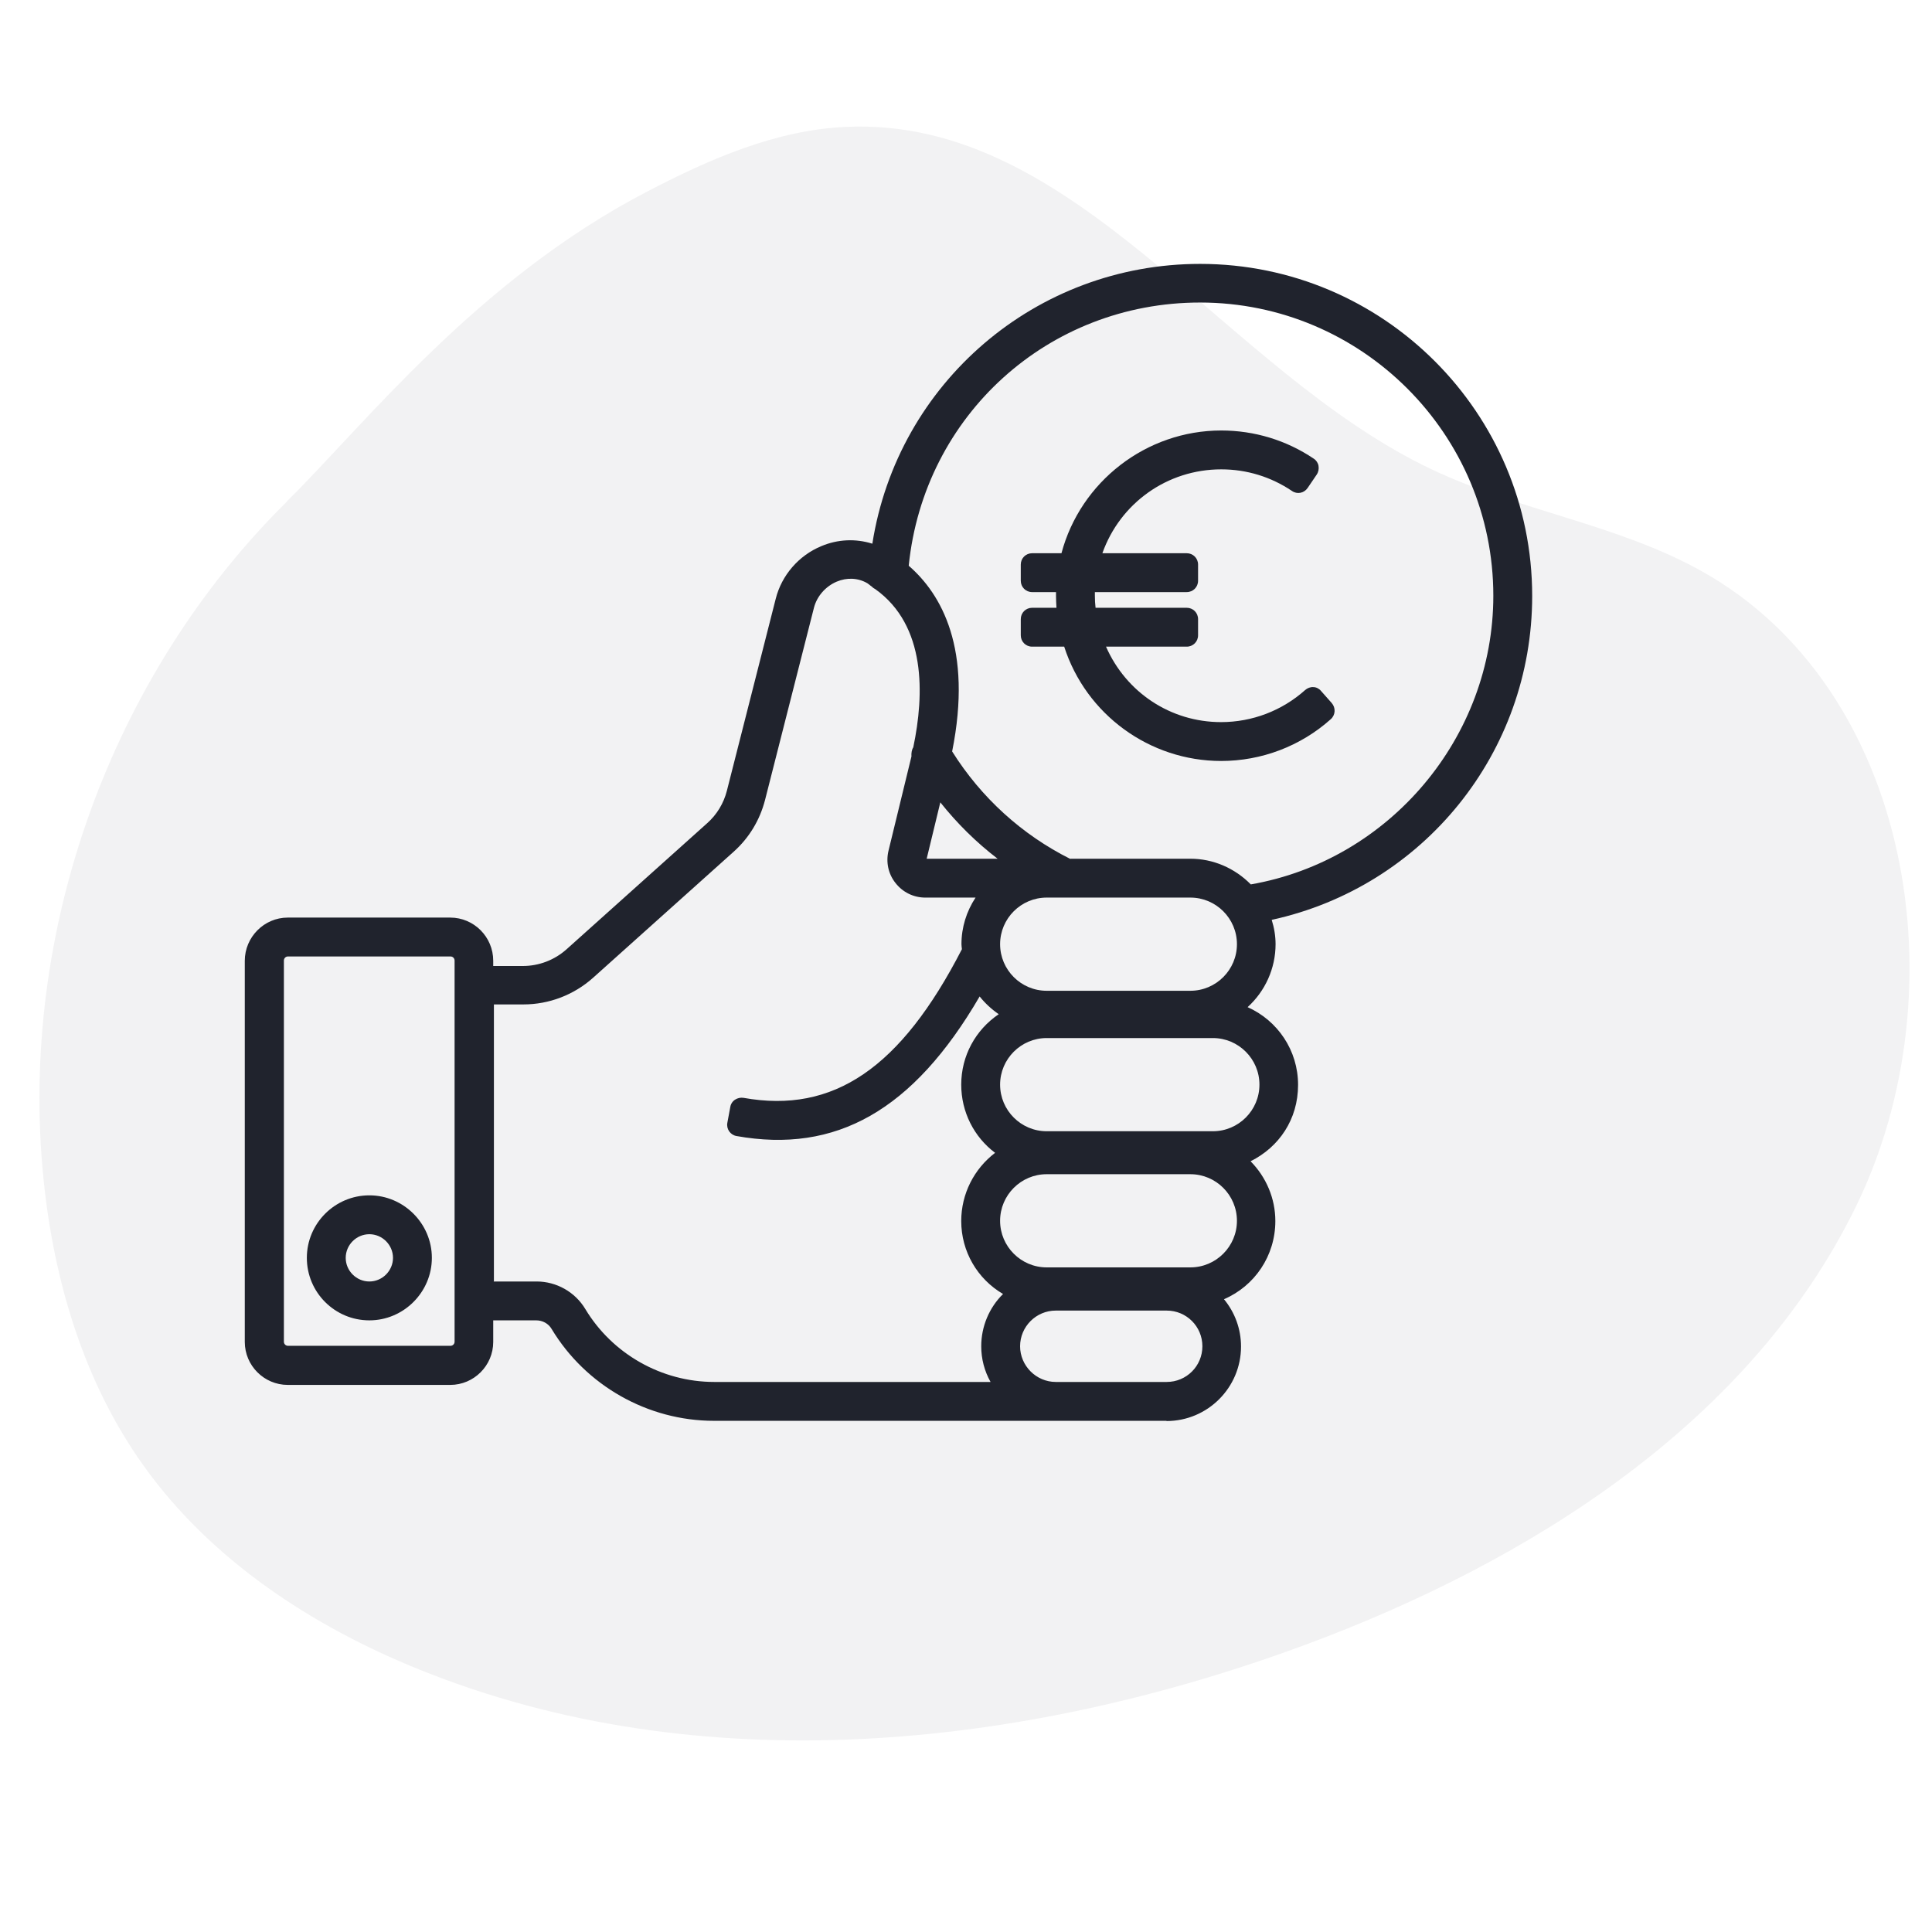 <?xml version="1.0" encoding="UTF-8"?><svg id="Calque_2" xmlns="http://www.w3.org/2000/svg" viewBox="0 0 85 85"><defs><style>.cls-1{fill:#f2f2f3;}.cls-2{fill:#fff;}.cls-3{fill:#20232d;}</style></defs><g id="Calque_1-2"><rect class="cls-2" width="85" height="85"/><path class="cls-1" d="m12.64,22.05C4.88,29.71.82,40.98,1.91,51.83c.45,4.49,1.77,8.96,4.39,12.63,2.96,4.16,7.41,7.08,12.14,8.99,12.34,4.99,26.52,3.53,39-1.09,9.92-3.68,19.58-9.78,24.22-19.29,4.64-9.51,2.43-22.8-6.81-27.95-3.68-2.05-8.01-2.65-11.82-4.45-9.19-4.33-15.61-15.52-25.77-15.09-3.11.13-6.05,1.42-8.81,2.86-7.47,3.89-12.4,10.23-15.81,13.6"/><path class="cls-3" d="m16.25,53.09c-1.24,0-2.25,1.01-2.25,2.25s1.01,2.25,2.25,2.25,2.25-1.01,2.25-2.25-1.01-2.25-2.25-2.25Zm0,3.79c-.85,0-1.54-.69-1.54-1.54s.69-1.54,1.54-1.54,1.54.69,1.54,1.54-.69,1.54-1.54,1.54Z"/><path class="cls-3" d="m16.25,58.09c-1.52,0-2.75-1.23-2.75-2.75s1.24-2.75,2.75-2.75,2.75,1.24,2.75,2.75-1.24,2.75-2.75,2.75Zm0-3.79c-.57,0-1.04.47-1.04,1.04s.47,1.04,1.04,1.04,1.04-.47,1.04-1.04-.47-1.04-1.04-1.04Z"/><path class="cls-3" d="m66.91,26.21c0-7.78-6.33-14.11-14.11-14.11-7.24,0-13.23,5.45-14.01,12.55,0,0-.02-.01-.03-.02-.74-.43-1.62-.48-2.43-.14-.84.35-1.48,1.09-1.7,1.97l-2.15,8.45c-.17.65-.52,1.23-1.02,1.68l-6.2,5.55c-.62.56-1.42.86-2.25.86h-1.66v.71h1.66c1.01,0,1.98-.37,2.73-1.04l6.2-5.55c.6-.54,1.03-1.25,1.23-2.03l2.15-8.45c.17-.67.65-1.22,1.29-1.49.6-.25,1.25-.21,1.8.1.11.06.2.15.31.22,0,0,0,.01,0,.02h.04c2.03,1.42,2.69,4.05,1.88,7.68l-.08.05s.04.06.06.09c0,.02,0,.03,0,.04l-1.03,4.21c-.09.35,0,.71.21.99.22.28.55.44.91.44h3.34c-.76.6-1.25,1.51-1.25,2.55,0,.11.02.21.03.31-2.82,5.56-5.97,7.71-10.21,6.94l-.13.7c.61.11,1.2.17,1.77.17,3.54,0,6.33-2.18,8.83-6.8.38.85,1.11,1.49,2.01,1.77-1.32.41-2.29,1.64-2.29,3.09,0,1.34.82,2.5,1.98,3-1.16.5-1.98,1.65-1.98,3,0,1.46.98,2.69,2.31,3.1-.85.48-1.43,1.38-1.43,2.42,0,.83.37,1.56.94,2.07h-13.19c-2.48,0-4.82-1.32-6.1-3.45-.36-.6-1.02-.97-1.72-.97h-2.39v-14.61c0-.77-.63-1.39-1.39-1.39h-7.15c-.77,0-1.39.63-1.39,1.39v16.77c0,.77.63,1.39,1.39,1.39h7.15c.77,0,1.39-.63,1.39-1.39v-1.45h2.39c.45,0,.87.24,1.11.63,1.41,2.34,3.98,3.79,6.71,3.79h19.91c1.53,0,2.78-1.25,2.78-2.78,0-.96-.49-1.81-1.24-2.31,1.56-.24,2.76-1.58,2.76-3.21,0-1.2-.66-2.24-1.62-2.8,1.49-.3,2.62-1.62,2.62-3.19,0-1.68-1.28-3.05-2.92-3.22,1.13-.51,1.93-1.64,1.93-2.97,0-.52-.13-1.01-.35-1.45,6.68-1.18,11.64-7.02,11.64-13.88ZM20.5,59.04c0,.38-.31.68-.68.68h-7.15c-.38,0-.68-.31-.68-.68v-16.77c0-.38.31-.68.68-.68h7.15c.38,0,.68.31.68.68v16.77Zm20.19-20.76c-.14,0-.27-.06-.35-.17-.09-.11-.12-.25-.08-.38l.87-3.58c1.14,1.68,2.63,3.08,4.37,4.14h-4.81Zm12.7,20.96c0,1.14-.93,2.07-2.07,2.07h-4.88c-1.14,0-2.07-.93-2.07-2.07s.93-2.07,2.07-2.07h4.88c1.14,0,2.07.93,2.07,2.07Zm1.52-5.52c0,1.4-1.14,2.55-2.55,2.55h-6.32c-1.4,0-2.55-1.14-2.55-2.55s1.14-2.55,2.55-2.55h6.32c1.4,0,2.55,1.14,2.55,2.55Zm.99-5.99c0,1.4-1.14,2.55-2.55,2.55h-7.31c-1.4,0-2.55-1.14-2.55-2.55s1.14-2.55,2.55-2.55h7.31c1.4,0,2.55,1.14,2.55,2.55Zm-3.54-3.64h-6.32c-1.4,0-2.55-1.14-2.55-2.55s1.14-2.55,2.55-2.55h6.32c1.4,0,2.55,1.14,2.55,2.55s-1.14,2.55-2.55,2.55Zm2.48-4.64c-.6-.71-1.48-1.17-2.48-1.17h-5.39c-2.34-1.13-4.27-2.91-5.62-5.13.95-4.47-.35-6.82-1.9-8.04.57-6.92,6.34-12.29,13.34-12.29,7.39,0,13.4,6.01,13.4,13.4,0,6.61-4.86,12.24-11.36,13.23Z"/><path class="cls-3" d="m51.32,62.51h-19.91c-2.91,0-5.64-1.55-7.14-4.04-.14-.24-.4-.38-.68-.38h-1.89v.95c0,1.04-.85,1.89-1.89,1.89h-7.15c-1.04,0-1.89-.85-1.89-1.89v-16.77c0-1.04.85-1.9,1.89-1.9h7.15c1.04,0,1.89.85,1.89,1.9v.23h1.3c.71,0,1.39-.26,1.92-.73l6.19-5.55c.43-.38.73-.88.87-1.43l2.15-8.45c.26-1.03,1.01-1.9,2-2.31.73-.31,1.52-.34,2.25-.11,1.11-7.07,7.19-12.31,14.42-12.31,8.06,0,14.61,6.55,14.61,14.61,0,6.89-4.78,12.79-11.46,14.25.11.35.17.71.17,1.07,0,1.07-.46,2.07-1.23,2.77,1.32.59,2.22,1.9,2.22,3.42s-.84,2.74-2.09,3.36c.69.7,1.09,1.64,1.09,2.63,0,1.53-.91,2.86-2.26,3.44.48.58.75,1.31.75,2.08,0,1.81-1.47,3.28-3.28,3.28Zm-6.26-1h.2c-.06-.03-.11-.06-.17-.1,0,.02-.01.04-.02.06,0,.01,0,.02-.01.03Zm1.39-3.85c-.87,0-1.57.71-1.57,1.57s.71,1.57,1.57,1.57h4.88c.87,0,1.57-.7,1.57-1.57s-.7-1.57-1.57-1.57h-4.88Zm-24.73-1.28h1.89c.87,0,1.69.46,2.14,1.21,1.19,1.98,3.36,3.21,5.67,3.21h12.16c-.27-.48-.41-1.02-.41-1.57,0-.87.35-1.7.96-2.3-1.13-.66-1.84-1.87-1.84-3.21,0-1.2.57-2.3,1.49-3-.93-.7-1.49-1.8-1.49-3,0-1.27.63-2.41,1.65-3.1-.32-.22-.6-.48-.84-.78-2.93,5.03-6.33,6.92-10.7,6.14-.27-.05-.45-.31-.4-.58l.13-.7c.02-.13.1-.25.21-.32.11-.07.24-.1.37-.08,3.96.71,6.92-1.31,9.61-6.54-.01-.09-.02-.16-.02-.22,0-.74.22-1.44.62-2.05h-2.21c-.51,0-.99-.23-1.31-.64-.32-.4-.43-.92-.31-1.42l1.01-4.15c-.01-.14.01-.29.08-.4.49-2.33.57-5.36-1.67-6.96-.05-.03-.11-.06-.15-.11l-.07-.05s-.08-.07-.13-.1c-.41-.24-.9-.26-1.35-.07-.49.21-.87.64-1,1.15l-2.15,8.45c-.23.89-.7,1.67-1.38,2.28l-6.19,5.55c-.84.75-1.93,1.17-3.06,1.17h-1.3v12.17Zm-9.05-14.3c-.1,0-.18.08-.18.18v16.77c0,.1.08.18.18.18h7.15c.1,0,.18-.08.18-.18v-16.77c0-.1-.08-.18-.18-.18h-7.15Zm39.37,14.67c.11.03.23.07.33.12,0-.02,0-.05.01-.07,0-.02,0-.04.01-.05h-.36Zm-6.44-.03s0,.02,0,.03c0,.01,0,.03,0,.04.06-.02.12-.04.18-.06-.06,0-.13-.01-.19-.02Zm.45-5.06c-1.13,0-2.05.92-2.05,2.05s.92,2.05,2.05,2.05h6.32c1.13,0,2.05-.92,2.05-2.05s-.92-2.05-2.05-2.05h-6.32Zm7.09-.9c.12.03.25.07.36.12,0-.02,0-.04,0-.06,0-.02,0-.05.02-.07-.05,0-.11,0-.16,0h-.22Zm-7.87-.1s0,.03,0,.05c0,.02,0,.03,0,.05.08-.02.15-.04.23-.05-.08-.01-.15-.03-.23-.05Zm.78-4.99c-1.13,0-2.05.92-2.05,2.05s.92,2.05,2.05,2.05h7.31c1.13,0,2.05-.92,2.05-2.05s-.92-2.05-2.05-2.05h-7.31Zm-.47-1.13s0,.06,0,.08,0,.06,0,.09c.15-.02.31-.04.47-.04h7.18s-.02-.06-.03-.1c0-.04,0-.08,0-.11-.26.08-.54.12-.83.12h-6.32c-.16,0-.32-.01-.47-.04Zm.47-5.05c-1.13,0-2.05.92-2.05,2.05s.92,2.05,2.05,2.05h6.32c1.13,0,2.05-.92,2.05-2.05s-.92-2.05-2.05-2.05h-6.32Zm1.05-1.71h5.27c1,0,1.95.41,2.66,1.13,6.1-1.06,10.67-6.47,10.67-12.7,0-7.11-5.79-12.9-12.9-12.9-6.68,0-12.15,4.96-12.82,11.58,1.43,1.24,2.82,3.64,1.91,8.17,1.28,2.04,3.08,3.67,5.2,4.73Zm-2.6,1s.01.03.02.05c0,.02.01.04.02.07.07-.04.14-.08.22-.12h-.26Zm1.51-.45s0,.05-.02.08-.02.05-.03.08c.03,0,.06,0,.09,0h.24c-.1-.05-.19-.11-.29-.16Zm-5.24-.55h3.12c-.94-.72-1.78-1.55-2.52-2.48l-.6,2.48Zm.29-4.19v.06s0,0,0,0c.01,0,.03,0,.04,0-.01-.02-.02-.04-.04-.06Z"/><path class="cls-3" d="m53.73,32.27c-2.73,0-5.02-1.83-5.78-4.32h4.26v-.71h-4.44c-.06-.34-.1-.68-.1-1.03,0-.23.04-.44.07-.66h4.48v-.71h-4.38c.62-2.68,3.02-4.69,5.89-4.69,1.22,0,2.39.36,3.39,1.04l.4-.59c-1.12-.76-2.43-1.16-3.79-1.16-3.27,0-6,2.32-6.63,5.4h-1.68v.71h1.58c-.02.22-.03.44-.03.66,0,.35.04.69.09,1.03h-1.63v.71h1.78c.77,2.89,3.41,5.03,6.54,5.03,1.66,0,3.26-.61,4.5-1.71l-.47-.53c-1.11.99-2.54,1.53-4.03,1.53Z"/><path class="cls-3" d="m53.73,33.48c-3.16,0-5.95-2.05-6.91-5.03h-1.41c-.28,0-.5-.22-.5-.5v-.71c0-.28.22-.5.5-.5h1.07c-.01-.18-.02-.36-.02-.53,0-.05,0-.11,0-.16h-1.05c-.28,0-.5-.22-.5-.5v-.71c0-.28.22-.5.5-.5h1.29c.84-3.15,3.73-5.4,7.03-5.4,1.46,0,2.87.43,4.07,1.24.11.07.19.19.21.32.02.13,0,.26-.08.38l-.4.59c-.16.23-.46.29-.69.13-.92-.62-1.99-.95-3.11-.95-2.38,0-4.45,1.49-5.23,3.69h3.71c.28,0,.5.22.5.5v.71c0,.28-.22.5-.5.5h-4.04c0,.05,0,.11,0,.16,0,.18.01.36.03.53h4.01c.28,0,.5.22.5.5v.71c0,.28-.22.5-.5.5h-3.55c.88,2.01,2.84,3.32,5.06,3.32,1.37,0,2.68-.5,3.7-1.41.1-.09.24-.14.36-.13.13,0,.26.07.34.17l.47.53c.18.21.17.52-.04.71-1.33,1.19-3.05,1.84-4.83,1.84Z"/></g></svg>